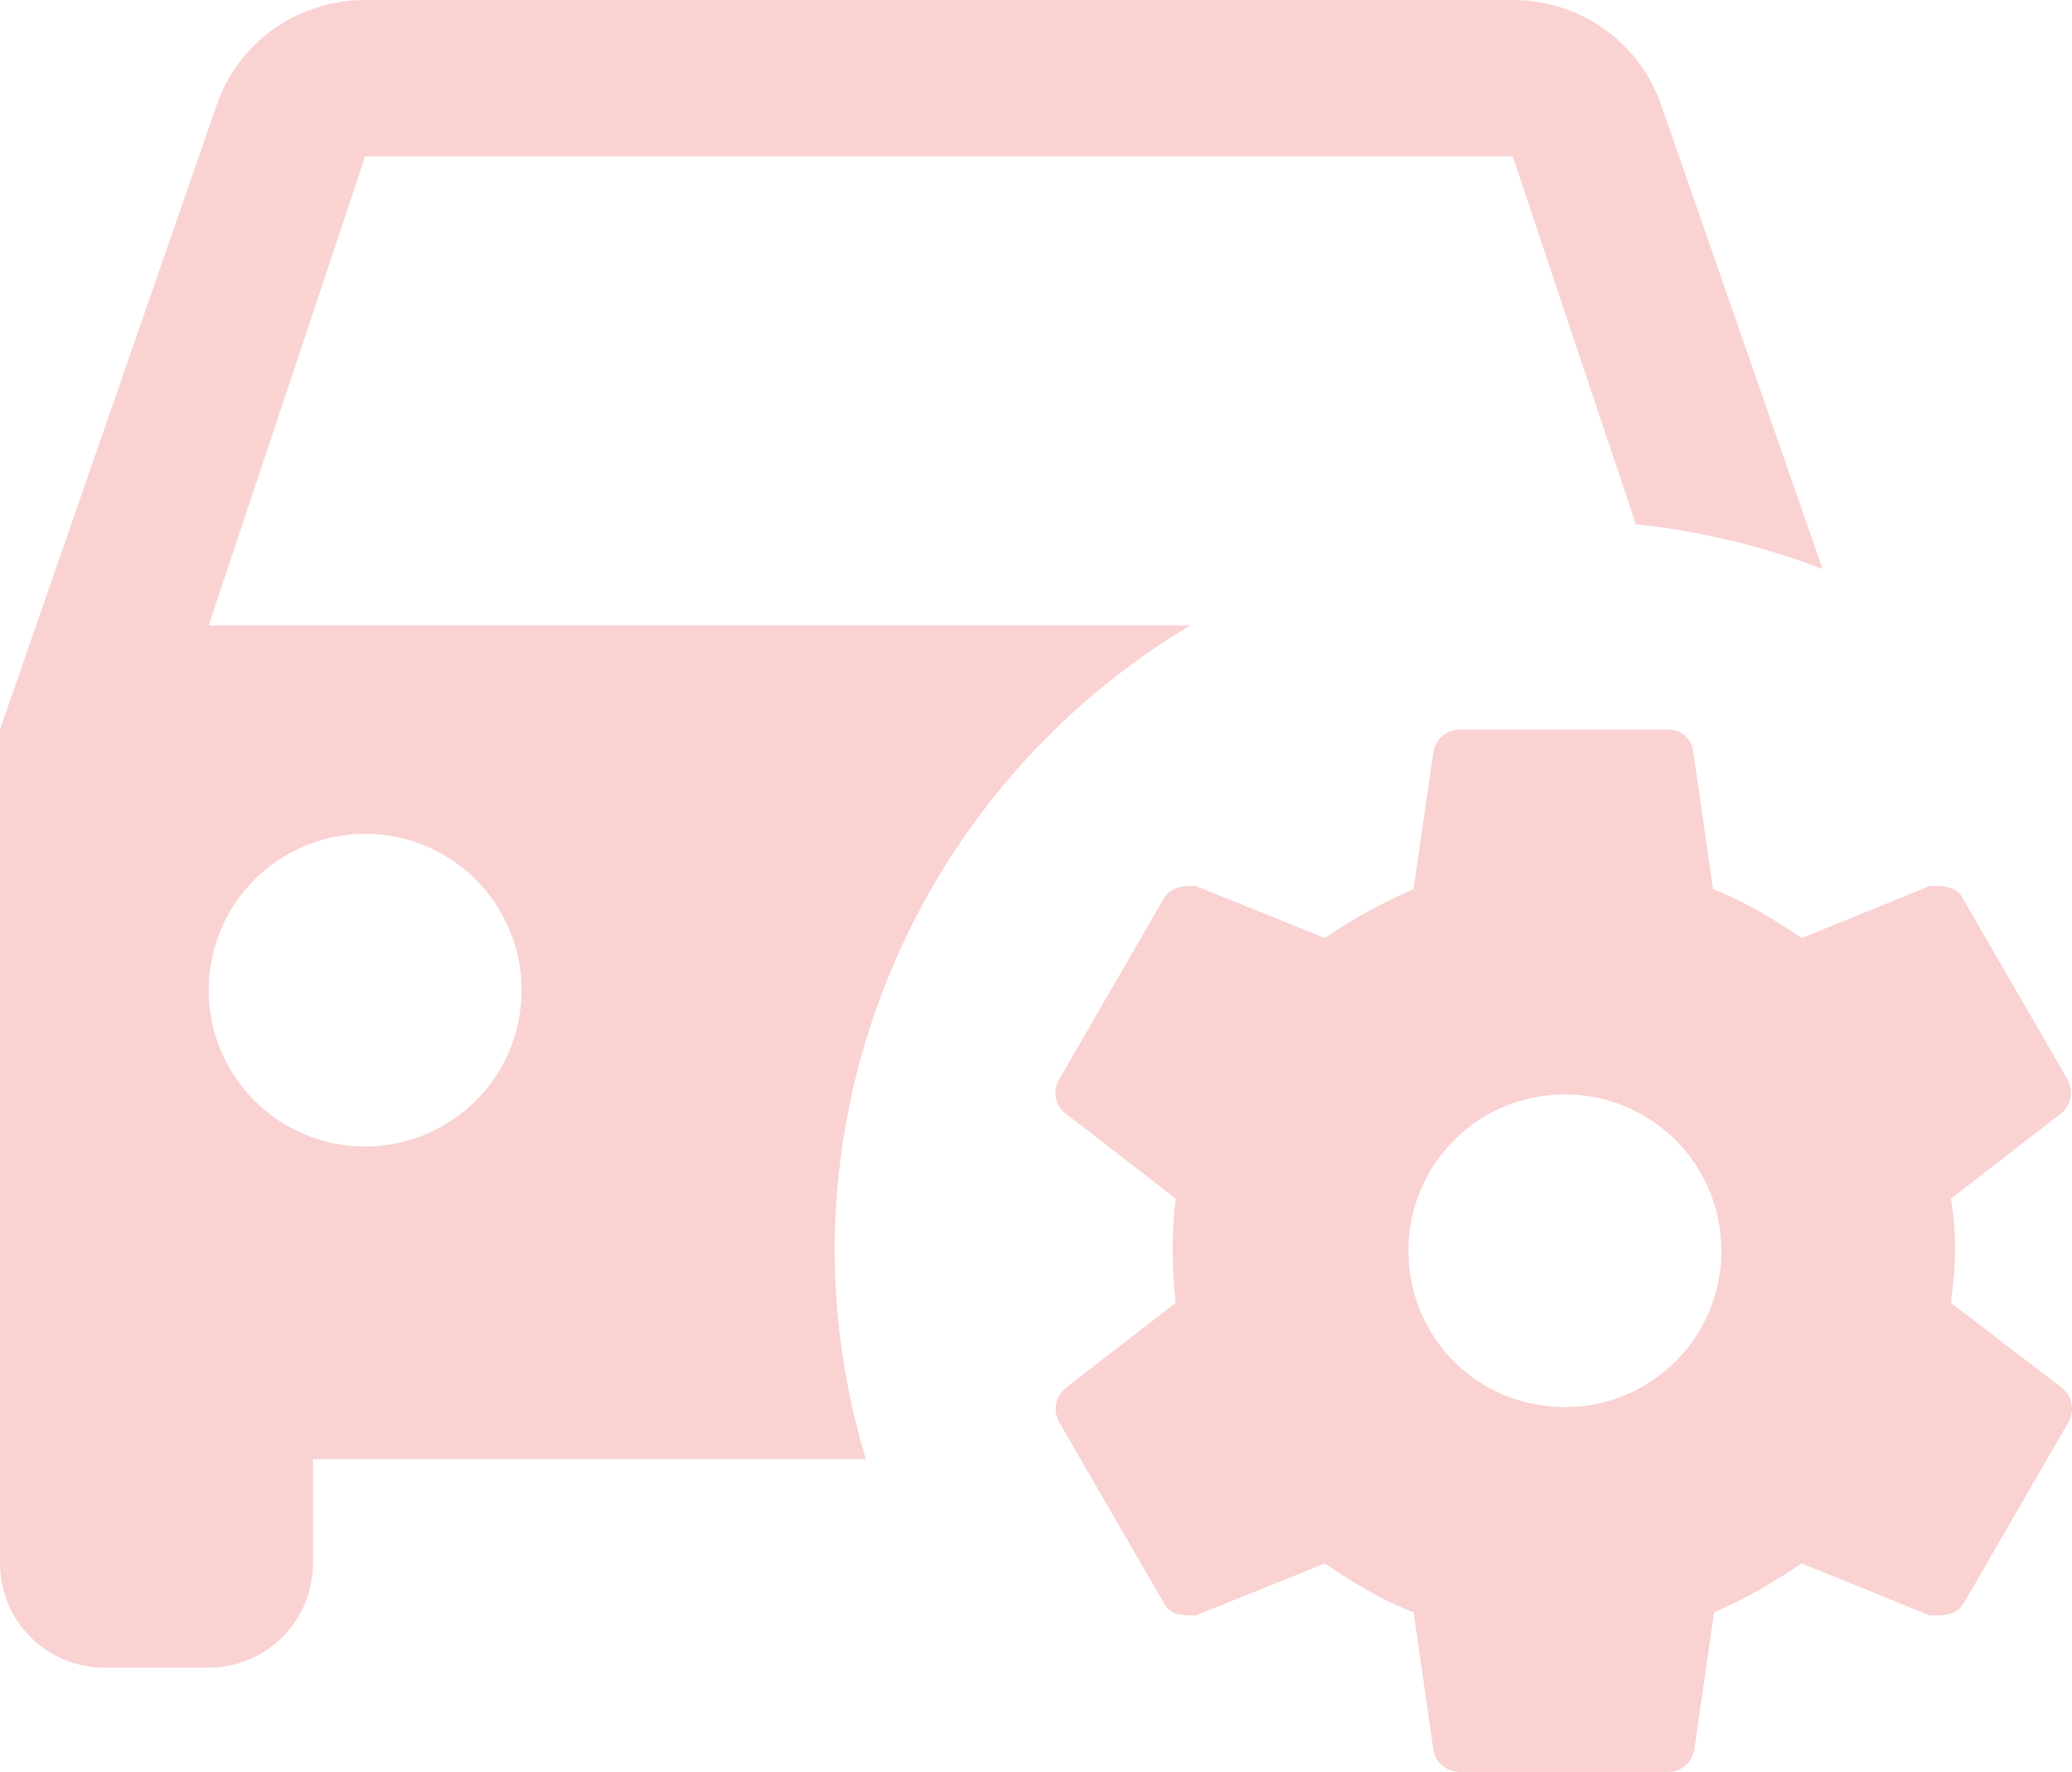<?xml version="1.0" encoding="UTF-8"?> <svg xmlns="http://www.w3.org/2000/svg" width="214" height="183" viewBox="0 0 214 183" fill="none"><path d="M37.713 0C30.601 0 24.567 4.521 22.412 10.765L0 75.353V161.471C0 164.326 1.135 167.064 3.156 169.082C5.177 171.101 7.917 172.235 10.775 172.235H21.55C24.408 172.235 27.148 171.101 29.169 169.082C31.19 167.064 32.325 164.326 32.325 161.471V150.706H89.433C87.318 143.724 86.229 136.471 86.2 129.176C86.218 116.157 89.611 103.364 96.051 92.044C102.49 80.725 111.755 71.266 122.943 64.588H21.55L37.713 16.147H156.238L168.952 54.147C175.557 54.834 182.043 56.391 188.24 58.775L171.538 10.765C169.383 4.521 163.349 0 156.238 0H37.713ZM150.85 75.353C150.192 75.341 149.55 75.561 149.038 75.974C148.526 76.387 148.175 76.968 148.049 77.614L146.002 91.823C142.769 93.222 139.644 94.945 136.843 96.882L123.482 91.5C122.297 91.5 120.896 91.5 120.142 92.899L109.367 111.522C108.72 112.706 108.936 114.106 110.013 114.967L121.435 123.794C121.005 127.37 121.005 130.983 121.435 134.559L110.013 143.386C109.529 143.801 109.201 144.368 109.083 144.995C108.966 145.621 109.066 146.269 109.367 146.831L120.142 165.454C120.788 166.853 122.189 166.853 123.482 166.853L136.843 161.471C139.644 163.408 142.661 165.238 146.002 166.53L148.049 180.739C148.264 182.031 149.342 183 150.85 183H172.4C173.586 183 174.771 182.031 174.986 180.739L177.034 166.53C180.266 165.131 183.175 163.408 186.085 161.471L199.338 166.853C200.739 166.853 202.139 166.853 202.894 165.454L213.669 146.831C213.97 146.269 214.07 145.621 213.952 144.995C213.834 144.368 213.506 143.801 213.022 143.386L201.493 134.559C201.708 132.729 201.924 131.006 201.924 129.176C201.924 127.346 201.816 125.624 201.493 123.794L212.915 114.967C213.399 114.552 213.727 113.985 213.844 113.358C213.962 112.732 213.862 112.084 213.561 111.522L202.786 92.899C202.139 91.5 200.739 91.5 199.338 91.5L186.085 96.882C183.175 94.945 180.266 93.115 176.926 91.823L174.879 77.614C174.811 77 174.522 76.433 174.066 76.017C173.61 75.601 173.018 75.365 172.4 75.353H150.85ZM37.713 86.118C41.999 86.118 46.11 87.819 49.141 90.847C52.172 93.875 53.875 97.982 53.875 102.265C53.875 106.547 52.172 110.654 49.141 113.682C46.11 116.711 41.999 118.412 37.713 118.412C33.426 118.412 29.315 116.711 26.284 113.682C23.253 110.654 21.55 106.547 21.55 102.265C21.55 97.982 23.253 93.875 26.284 90.847C29.315 87.819 33.426 86.118 37.713 86.118ZM161.625 113.029C170.569 113.029 177.788 120.242 177.788 129.176C177.788 138.111 170.569 145.324 161.625 145.324C152.574 145.324 145.463 138.111 145.463 129.176C145.463 120.242 152.682 113.029 161.625 113.029Z" fill="#E11F19" fill-opacity="0.2"></path></svg> 